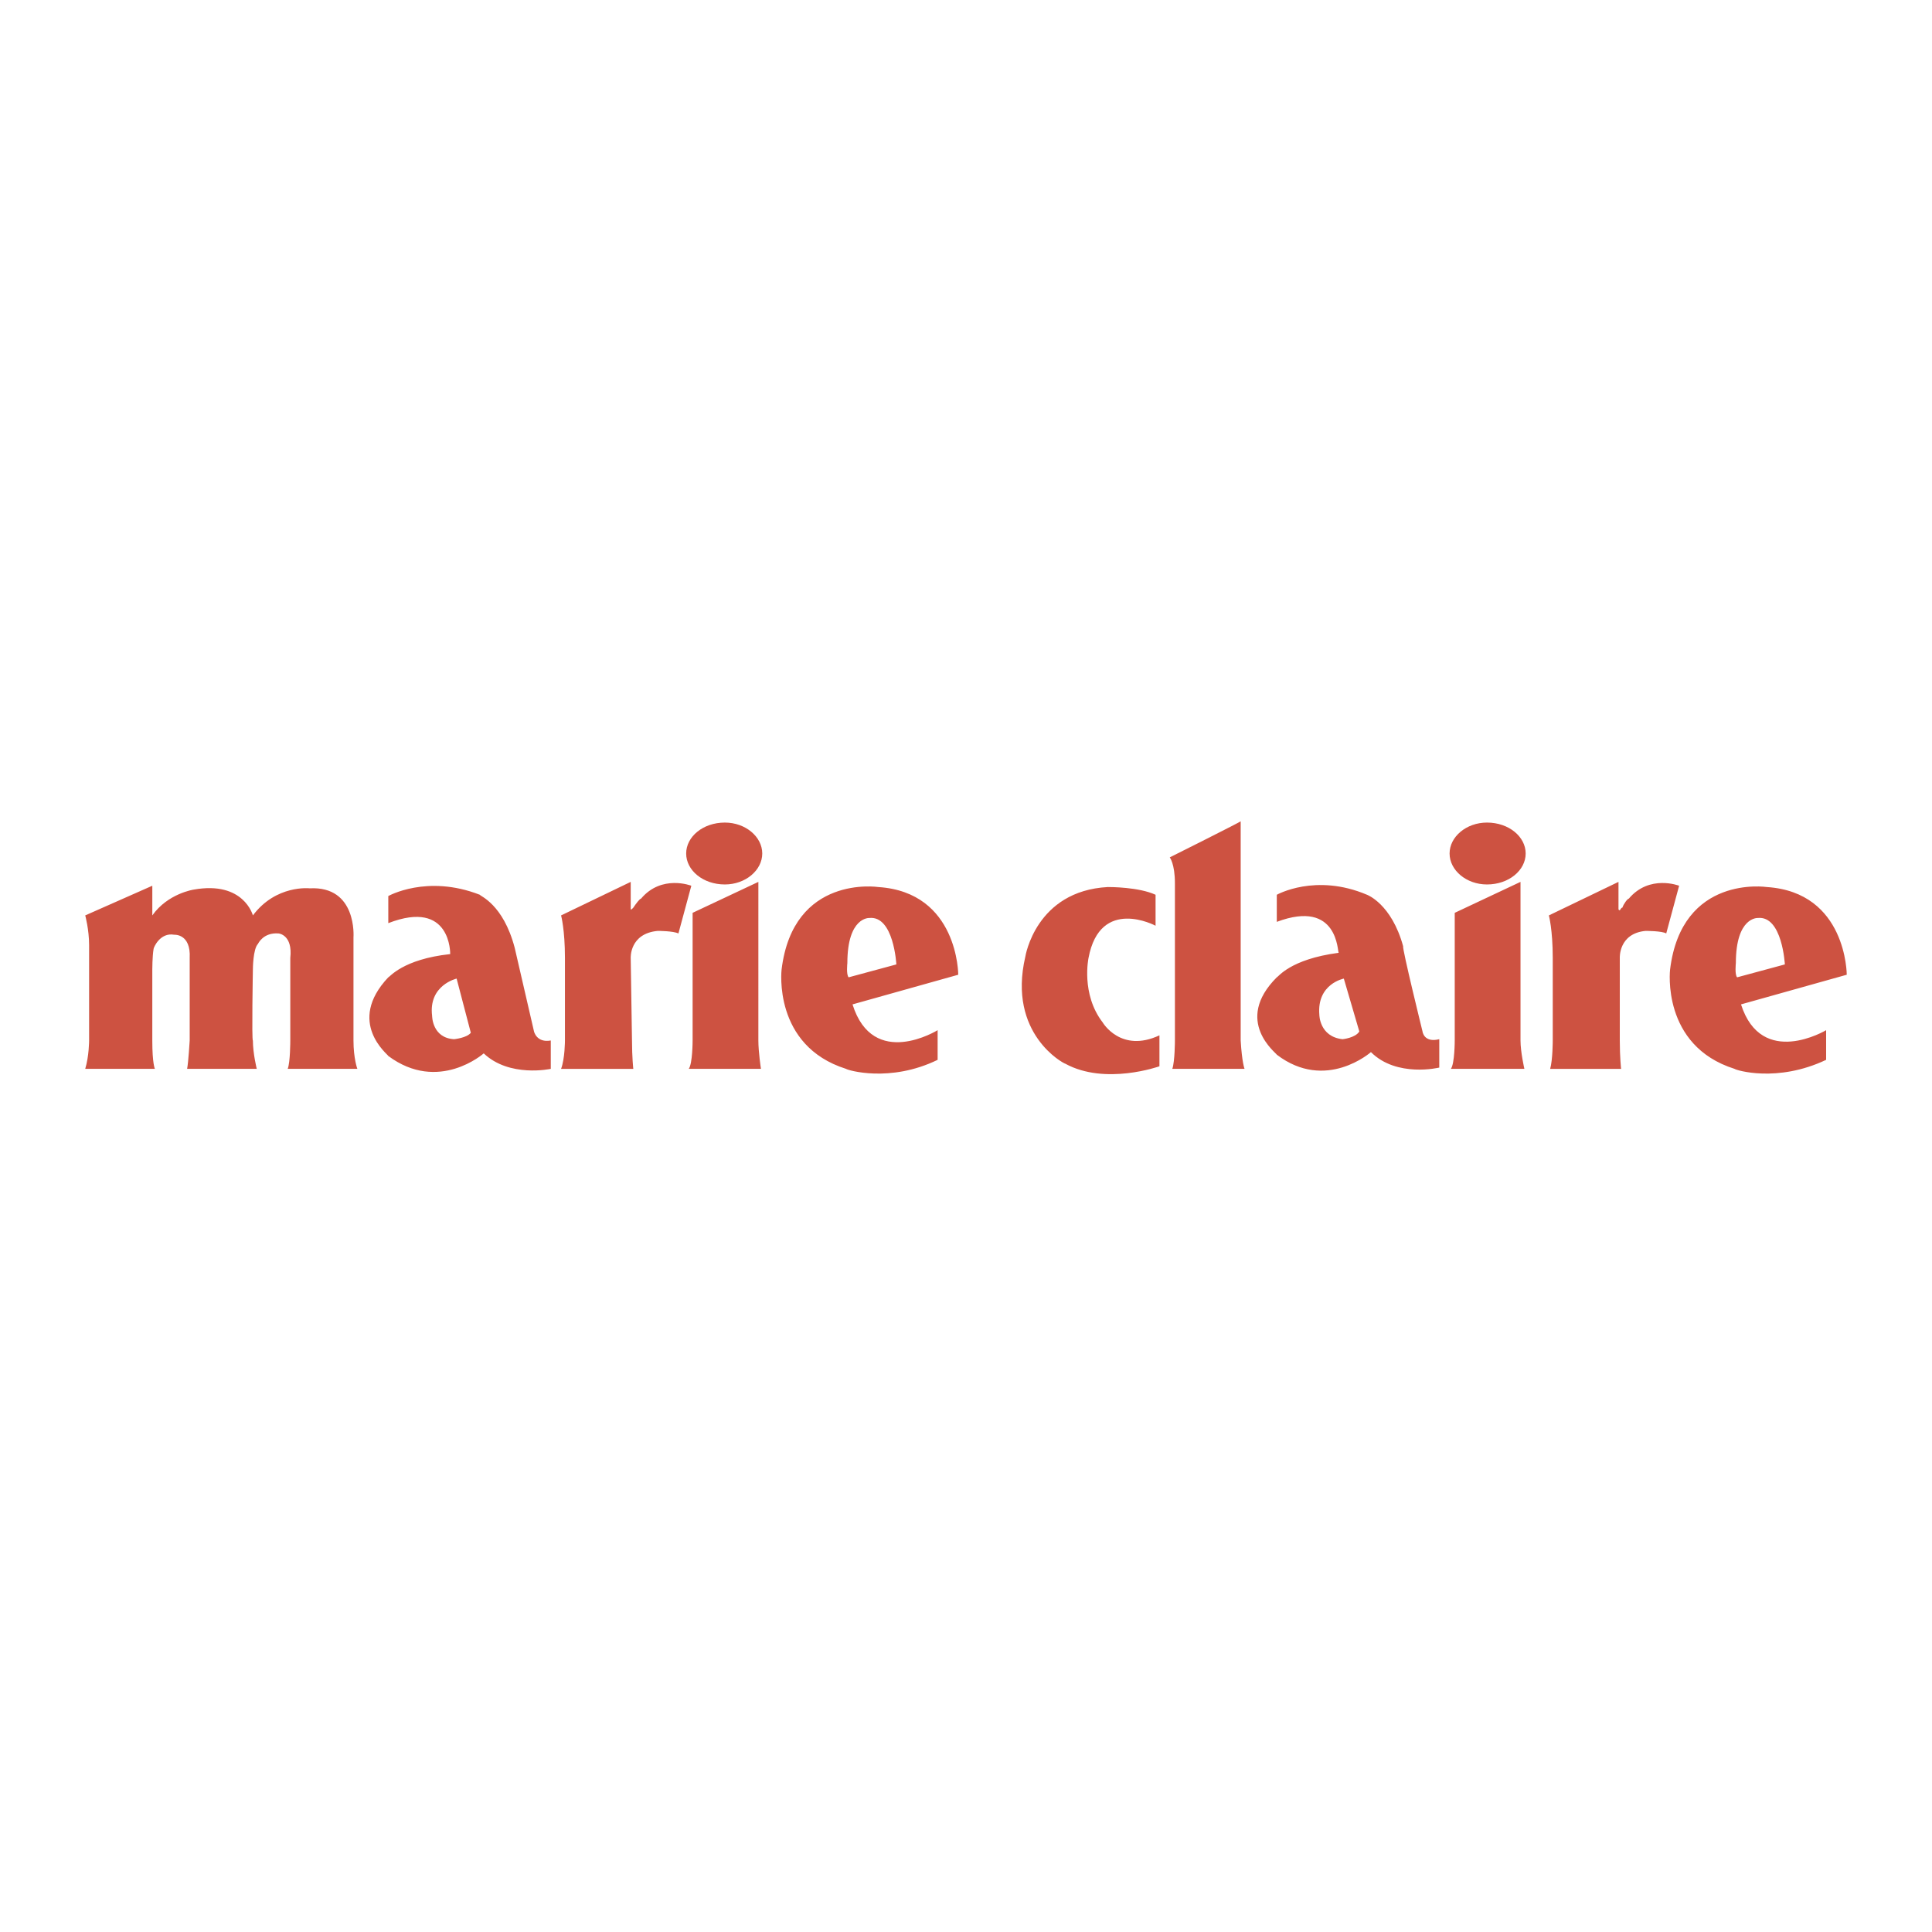 <svg xmlns="http://www.w3.org/2000/svg" width="2500" height="2500" viewBox="0 0 192.756 192.756"><g fill-rule="evenodd" clip-rule="evenodd"><path fill="#fff" d="M0 0h192.756v192.756H0V0z"/><path d="M55.979 91.331s.386 1.416.386 4.246v8.234s0 1.801-.386 2.83h7.205s-.129-1.157-.129-2.83c0 .129-.129-8.234-.129-8.234s-.128-2.444 2.702-2.702c0 0 1.544 0 2.059.257l1.287-4.761s-2.959-1.158-5.018 1.287c-.128 0-.514.515-.771.9l-.129.129s-.129.128-.129 0v-2.702l-6.948 3.346zM154.531 91.331s.387 1.416.387 4.246v8.234s0 1.93-.258 2.83h7.076s-.129-1.157-.129-2.83v-8.234s-.129-2.444 2.574-2.702c0 0 1.672 0 2.059.257l1.287-4.761s-2.961-1.158-5.02 1.287c-.127 0-.514.515-.643.9-.129 0-.129.129-.258.257 0 0-.129 0-.129-.128v-2.702l-6.946 3.346zM84.67 97.507l4.76-1.287s-.257-4.889-2.702-4.632c0 0-2.187-.129-2.187 4.503.001 0-.128 1.158.129 1.416zm.386 2.701c2.059 6.562 8.491 2.573 8.491 2.573v2.959c-4.76 2.316-9.006 1.029-9.135.9-7.333-2.315-6.433-9.906-6.433-9.906 1.158-9.521 9.649-8.234 9.649-8.234 7.977.515 7.977 8.749 7.977 8.749l-10.549 2.959zM173.316 97.507l4.76-1.287s-.258-4.889-2.701-4.632c0 0-2.188-.129-2.188 4.503.001 0-.128 1.158.129 1.416zm.385 2.701c2.059 6.433 8.492 2.573 8.492 2.573v2.959c-4.889 2.316-9.006 1.029-9.135.9-7.334-2.315-6.434-9.906-6.434-9.906 1.158-9.521 9.65-8.234 9.65-8.234 7.977.515 7.977 8.749 7.977 8.749l-10.55 2.959zM15.194 88.371l-6.69 2.959s.386 1.416.386 2.959v9.521s0 1.544-.386 2.83h6.948s-.257-.515-.257-2.83v-7.076s0-1.287.128-2.059c0-.129.644-1.673 2.059-1.416 0 0 1.673-.128 1.544 2.316v8.234s-.129 2.188-.257 2.83h6.948s-.386-1.544-.386-2.83c-.128 0 0-7.076 0-7.076s0-2.059.515-2.573c0 0 .515-1.158 2.059-1.029 0 0 1.416.128 1.158 2.444v8.234s0 2.188-.257 2.83h6.947s-.386-1.029-.386-2.83V93.518s.386-5.146-4.375-4.889c0 0-3.345-.386-5.661 2.702 0 0-.901-3.474-5.918-2.573 0 0-2.573.386-4.117 2.573v-2.96h-.002zM123.783 81.938c.127 0-7.076 3.603-7.076 3.603s.514.643.514 2.573v15.696s0 2.059-.258 2.83h7.205s-.258-.643-.385-2.83V81.938zM75.664 87.985l-6.562 3.088v12.737s0 2.315-.386 2.83h7.205s-.258-1.672-.258-2.83V87.985h.001zM68.459 85.155c0-1.672 1.672-3.087 3.86-3.087 2.059 0 3.731 1.415 3.731 3.087s-1.672 3.088-3.731 3.088c-2.188 0-3.86-1.416-3.86-3.088zM46.973 103.038l-1.416-5.403s-2.831.644-2.444 3.731c0 0 0 2.188 2.187 2.315 0 .001 1.287-.127 1.673-.643zM38.739 89.4s3.86-2.187 9.135-.128c0 .128 2.316.901 3.474 5.275l1.93 8.362s.258 1.158 1.673.901v2.83s-4.117.901-6.69-1.544c0 0-4.503 3.989-9.521.258 0-.129-4.246-3.346 0-7.848.129 0 1.415-1.802 6.176-2.316 0 0 .128-5.532-6.176-3.088V89.4h-.001zM135.619 102.909l-1.545-5.274s-2.701.515-2.443 3.603c0 0 0 2.188 2.316 2.444 0 0 1.285-.128 1.672-.773zm-8.234-13.637s3.859-2.187 9.006 0c0 0 2.445.901 3.604 5.146-.129.129 1.93 8.491 1.93 8.491s.129 1.158 1.672.772v2.831s-4.246 1.029-6.818-1.544c0 0-4.504 3.988-9.393.257 0-.129-4.375-3.345 0-7.719.129 0 1.287-1.802 6.176-2.445-.129 0 0-5.403-6.176-3.087v-2.702h-.001zM151.701 87.985l-6.562 3.088v12.737s0 2.315-.385 2.83h7.334s-.387-1.672-.387-2.83V87.985zM144.625 85.155c0-1.672 1.672-3.087 3.73-3.087 2.188 0 3.861 1.415 3.861 3.087s-1.674 3.088-3.861 3.088c-2.058 0-3.73-1.416-3.73-3.088zM115.291 89.272v3.088s-5.533-2.959-6.689 3.216c0 0-.773 3.603 1.414 6.433 0 0 1.801 3.088 5.662 1.287v3.088s-5.404 1.93-9.393-.258c-.129 0-5.791-2.959-3.988-10.679 0 0 1.029-6.561 8.234-6.947.256 0 3.088 0 4.76.772z" fill="#cd5241"/></g></svg>